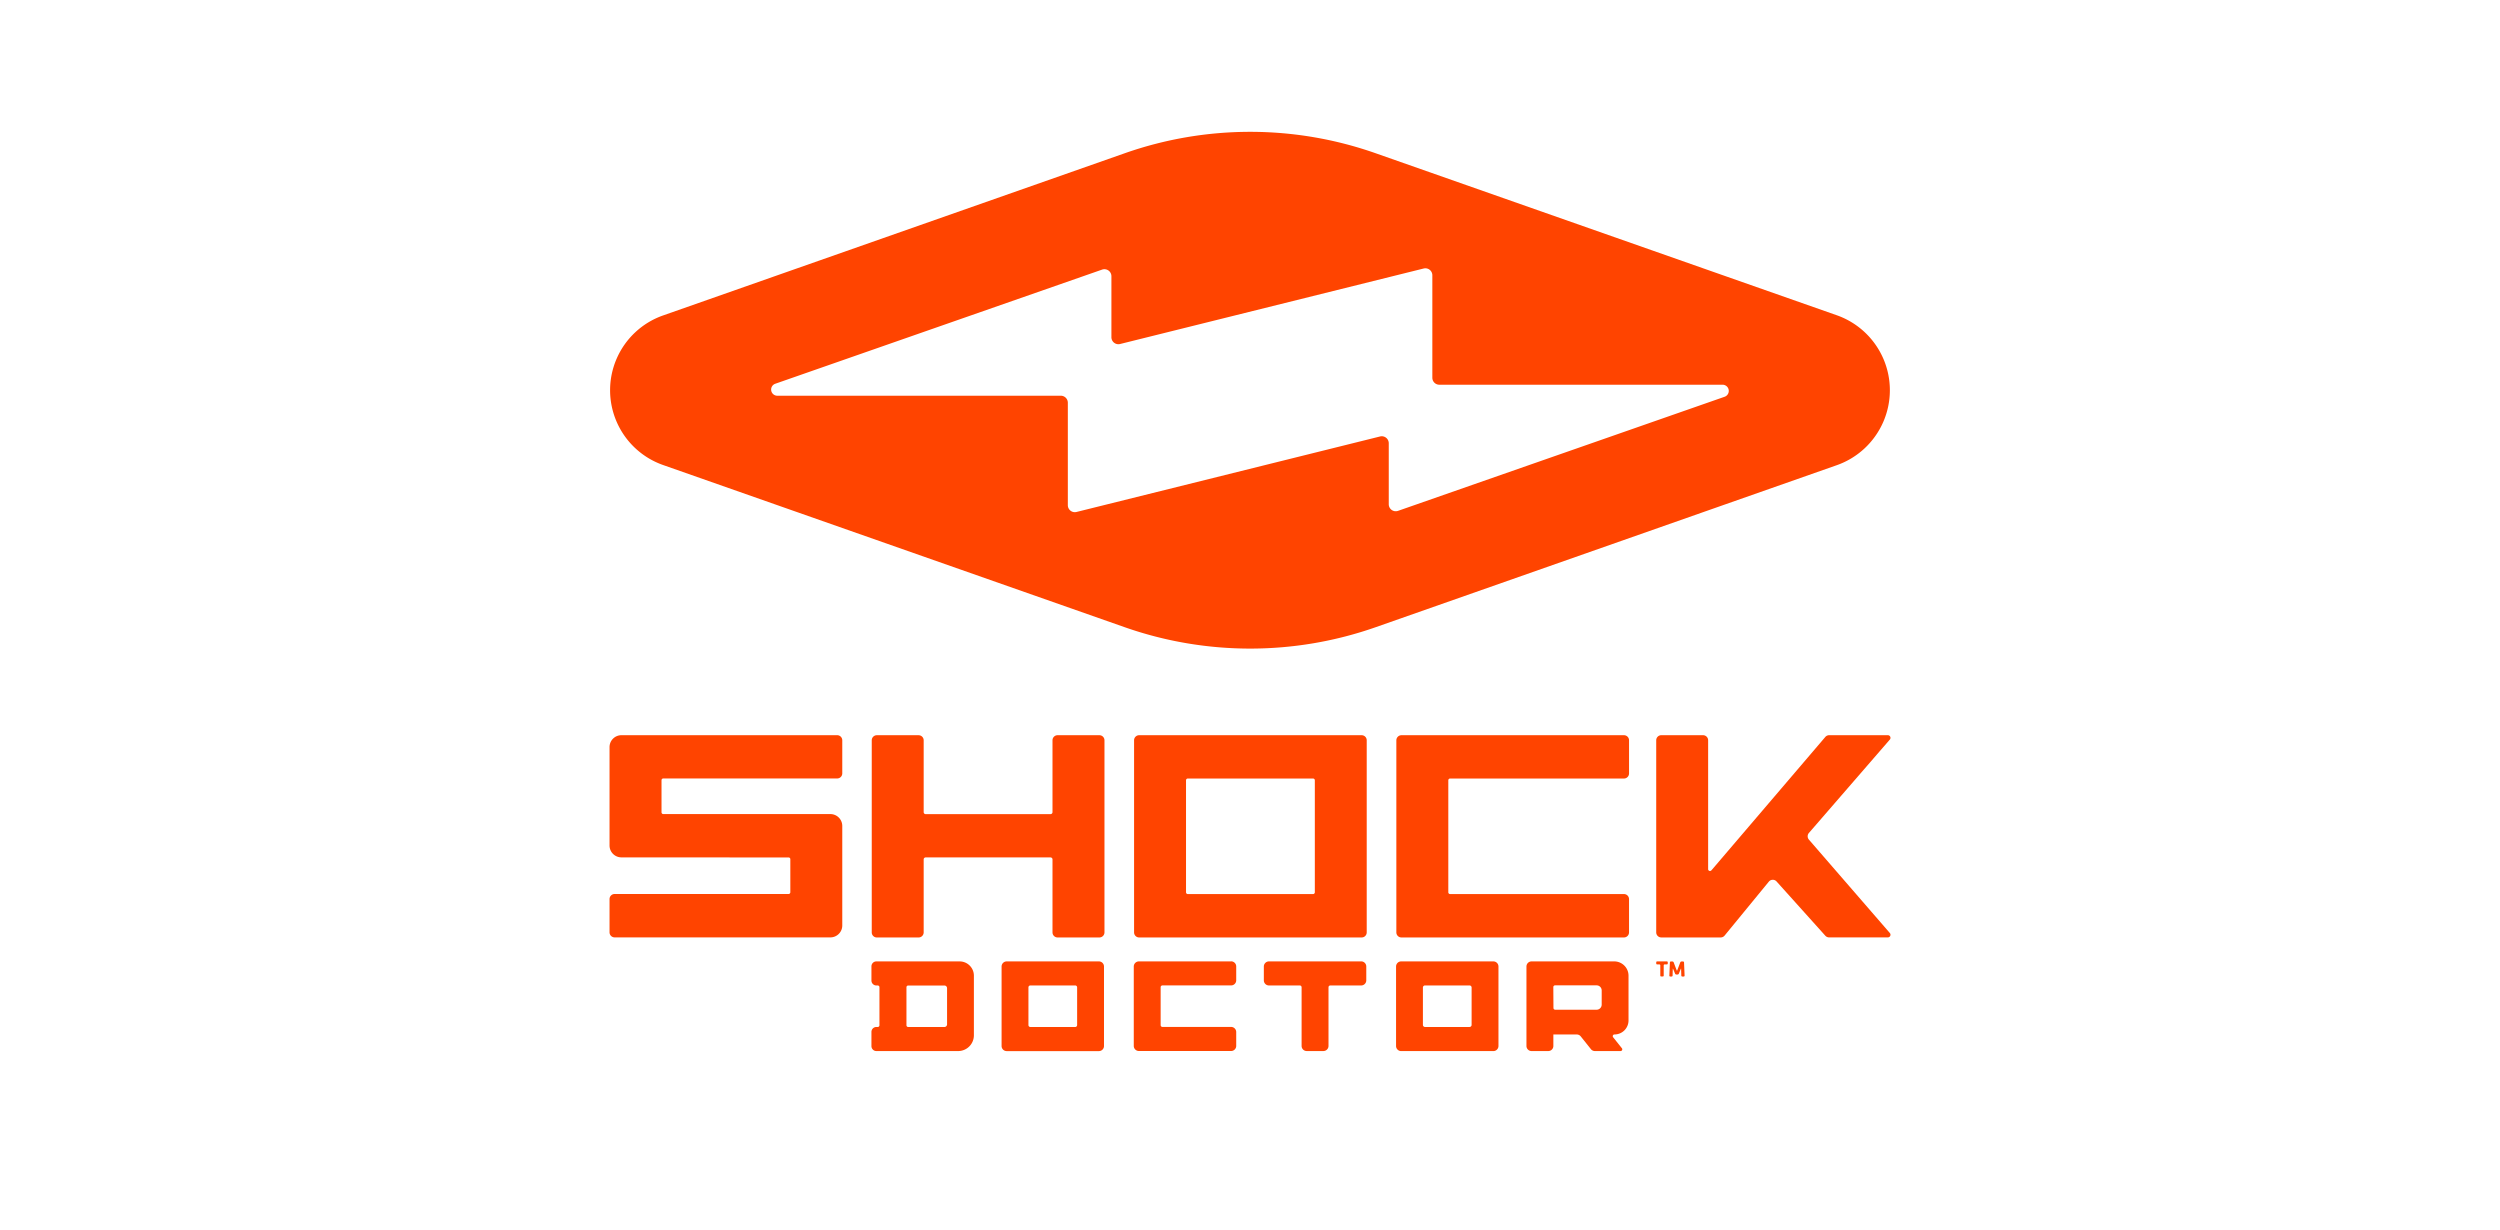 <svg viewBox="0 0 189 93" height="93" width="189" xmlns="http://www.w3.org/2000/svg">
  <g transform="translate(94.587 46.93)" id="SD_logo-vert_ff671f">
    <g transform="translate(-94.587 -46.93)" data-sanitized-data-name="Group 712" data-name="Group 712" id="Group_712">
      <g transform="translate(46.081 9.966)" id="Shock_Logo-VerticalLockUp_ORG">
        <g data-sanitized-data-name="Group 711" data-name="Group 711" id="Group_711">
          <g data-sanitized-data-name="Group 710" data-name="Group 710" id="Group_710">
            <path fill="#f40" transform="translate(-119.882 -119.454)" d="M158.836,121.072a28.585,28.585,0,0,1,18.96,0l34.868,12.25a6.009,6.009,0,0,1,0,11.334L177.815,156.9a28.639,28.639,0,0,1-19,0l-34.889-12.258a5.993,5.993,0,0,1,0-11.305l34.907-12.264m45.2,17.5H182.615a.529.529,0,0,1-.529-.529V130.3a.528.528,0,0,0-.655-.513l-22.952,5.708a.528.528,0,0,1-.655-.515v-4.611a.529.529,0,0,0-.7-.5L132.409,138.5a.466.466,0,0,0,.153.905H154a.53.53,0,0,1,.529.529v7.744a.528.528,0,0,0,.655.515l22.95-5.708a.529.529,0,0,1,.657.513v4.611a.528.528,0,0,0,.7.5l24.694-8.627a.468.468,0,0,0-.153-.909" data-sanitized-data-name="Path 985" data-name="Path 985" id="Path_985"></path>
            <path fill="#f40" transform="translate(-527.351 -432.626)" d="M587.218,493.532h16.823a.384.384,0,0,0,.384-.384v-2.514a.384.384,0,0,0-.384-.383H590.895a.133.133,0,0,1-.133-.133V481.65a.133.133,0,0,1,.133-.133h13.147a.385.385,0,0,0,.384-.385v-2.506a.384.384,0,0,0-.384-.384H587.223a.389.389,0,0,0-.389.389v14.517a.383.383,0,0,0,.384.384" data-sanitized-data-name="Path 986" data-name="Path 986" id="Path_986"></path>
            <path fill="#f40" transform="translate(-391.441 -432.626)" d="M435.023,490.118V481.65a.133.133,0,0,1,.133-.133h9.472a.133.133,0,0,1,.133.133v8.468a.133.133,0,0,1-.133.133h-9.472a.133.133,0,0,1-.133-.133m-3.541,3.414H448.3a.383.383,0,0,0,.384-.384V478.626a.384.384,0,0,0-.384-.384h-16.82a.383.383,0,0,0-.384.384v14.522a.383.383,0,0,0,.384.384" data-sanitized-data-name="Path 987" data-name="Path 987" id="Path_987"></path>
            <path fill="#f40" transform="translate(-255.501 -432.625)" d="M288.843,484.208H279.4a.15.15,0,0,1-.15-.15v-5.432a.384.384,0,0,0-.384-.384h-3.158a.383.383,0,0,0-.384.384v14.522a.383.383,0,0,0,.384.384h3.158a.384.384,0,0,0,.384-.384V487.63a.15.15,0,0,1,.15-.15h9.439a.15.15,0,0,1,.15.15v5.517a.383.383,0,0,0,.384.384h3.161a.384.384,0,0,0,.384-.384V478.625a.384.384,0,0,0-.384-.384h-3.161a.383.383,0,0,0-.384.384v5.432a.15.15,0,0,1-.15.15" data-sanitized-data-name="Path 988" data-name="Path 988" id="Path_988"></path>
            <path fill="#f40" transform="translate(-119.576 -432.622)" d="M137.171,481.128v-2.506a.385.385,0,0,0-.384-.385H120.476a.9.9,0,0,0-.9.9v7.437a.9.9,0,0,0,.9.9l12.637.006a.131.131,0,0,1,.131.13v2.5a.132.132,0,0,1-.131.132H119.961a.384.384,0,0,0-.385.383v2.513a.385.385,0,0,0,.385.385h16.31a.9.9,0,0,0,.9-.9V485.1a.9.9,0,0,0-.9-.9H123.637a.132.132,0,0,1-.131-.131v-2.429a.132.132,0,0,1,.131-.132h13.15a.384.384,0,0,0,.384-.384" data-sanitized-data-name="Path 989" data-name="Path 989" id="Path_989"></path>
            <path fill="#f40" transform="translate(-662.056 -432.622)" d="M745.358,488.454l8.609-10.081a.383.383,0,0,1,.292-.136h4.433a.2.2,0,0,1,.152.334l-6.117,7.059a.385.385,0,0,0,0,.5l6.117,7.059a.2.2,0,0,1-.152.334h-4.438a.383.383,0,0,1-.286-.128l-3.685-4.1a.385.385,0,0,0-.584.013l-3.344,4.078a.385.385,0,0,1-.3.141h-4.486a.384.384,0,0,1-.384-.385V478.622a.384.384,0,0,1,.384-.385h3.157a.385.385,0,0,1,.384.385v9.741a.139.139,0,0,0,.245.091" data-sanitized-data-name="Path 990" data-name="Path 990" id="Path_990"></path>
            <path fill="#f40" transform="translate(-594.723 -549.651)" d="M670.7,617.89h0a1.059,1.059,0,0,0,1.058-1.059v-3.383a1.081,1.081,0,0,0-1.08-1.081h-6.251a.386.386,0,0,0-.385.386v6.007a.385.385,0,0,0,.385.385h1.263a.385.385,0,0,0,.386-.385v-.868h1.77a.383.383,0,0,1,.3.145l.769.963a.385.385,0,0,0,.3.145h1.943a.13.13,0,0,0,.1-.211l-.664-.833a.13.13,0,0,1,.1-.211m-1.352-1.871h-3.129a.13.13,0,0,1-.13-.129l-.01-1.582a.13.13,0,0,1,.13-.13h3.142a.385.385,0,0,1,.385.385v1.069a.387.387,0,0,1-.387.388" data-sanitized-data-name="Path 991" data-name="Path 991" id="Path_991"></path>
            <path fill="#f40" transform="translate(-527.124 -549.655)" d="M593.94,612.371h-6.968a.387.387,0,0,0-.387.387v6.007a.387.387,0,0,0,.387.387h6.968a.387.387,0,0,0,.387-.387v-6.007a.387.387,0,0,0-.387-.387m-5.325,4.8v-2.825a.157.157,0,0,1,.157-.157h3.368a.157.157,0,0,1,.157.157v2.825a.157.157,0,0,1-.157.157h-3.368a.157.157,0,0,1-.157-.157" data-sanitized-data-name="Path 992" data-name="Path 992" id="Path_992"></path>
            <path fill="#f40" transform="translate(-322.72 -549.653)" d="M359.714,612.369h-6.968a.387.387,0,0,0-.387.387v6.008a.387.387,0,0,0,.387.387h6.968a.386.386,0,0,0,.387-.387v-6.008a.386.386,0,0,0-.387-.387m-5.325,4.814v-2.852a.144.144,0,0,1,.144-.144h3.393a.144.144,0,0,1,.144.144v2.852a.144.144,0,0,1-.144.144h-3.393a.144.144,0,0,1-.144-.144" data-sanitized-data-name="Path 993" data-name="Path 993" id="Path_993"></path>
            <path fill="#f40" transform="translate(-391.219 -549.652)" d="M438.209,612.368h-6.971a.387.387,0,0,0-.387.387v6a.387.387,0,0,0,.387.387h6.971a.387.387,0,0,0,.387-.387v-1.046a.387.387,0,0,0-.387-.387h-5.19a.136.136,0,0,1-.136-.136v-2.866a.136.136,0,0,1,.136-.136h5.19a.387.387,0,0,0,.387-.387v-1.047a.387.387,0,0,0-.387-.387" data-sanitized-data-name="Path 994" data-name="Path 994" id="Path_994"></path>
            <path fill="#f40" transform="translate(-458.609 -549.652)" d="M515.431,612.368H508.46a.387.387,0,0,0-.386.387V613.8a.386.386,0,0,0,.386.387h2.333a.136.136,0,0,1,.136.136v4.435a.387.387,0,0,0,.387.387h1.261a.387.387,0,0,0,.386-.387v-4.435a.136.136,0,0,1,.136-.136h2.333a.387.387,0,0,0,.387-.387v-1.047a.387.387,0,0,0-.387-.387" data-sanitized-data-name="Path 995" data-name="Path 995" id="Path_995"></path>
            <path fill="#f40" transform="translate(-255.283 -549.656)" d="M281.748,612.372h-6.291a.373.373,0,0,0-.374.373v1.073a.374.374,0,0,0,.374.374h.1a.131.131,0,0,1,.131.131V617.2a.13.13,0,0,1-.131.13h-.1a.374.374,0,0,0-.374.374v1.073a.374.374,0,0,0,.374.373h6.181a1.19,1.19,0,0,0,1.19-1.19v-4.508a1.079,1.079,0,0,0-1.079-1.079M280.8,614.4v2.731a.2.2,0,0,1-.2.2h-2.74a.13.13,0,0,1-.13-.13v-2.876a.13.13,0,0,1,.13-.13h2.74a.2.2,0,0,1,.2.2" data-sanitized-data-name="Path 996" data-name="Path 996" id="Path_996"></path>
            <path fill="#f40" transform="translate(-662.055 -549.651)" d="M741.818,612.595a.068.068,0,0,0-.068.068v.777a.068.068,0,0,1-.068.068h-.121a.068.068,0,0,1-.068-.068v-.777a.068.068,0,0,0-.068-.068h-.171a.068.068,0,0,1-.068-.068v-.092a.068.068,0,0,1,.068-.068h.734a.068.068,0,0,1,.068.068v.092a.068.068,0,0,1-.068.068Z" data-sanitized-data-name="Path 997" data-name="Path 997" id="Path_997"></path>
            <path fill="#f40" transform="translate(-668.813 -549.651)" d="M749.221,612.937c-.014-.035-.027-.032-.028.005l-.013.5a.07.07,0,0,1-.07.068H749a.065.065,0,0,1-.065-.068l.042-1a.072.072,0,0,1,.071-.068h.121a.106.106,0,0,1,.092.063l.226.6c.013.035.035.035.048,0l.226-.6a.106.106,0,0,1,.092-.063h.121a.072.072,0,0,1,.071.068l.042,1a.065.065,0,0,1-.065.068h-.113a.07.07,0,0,1-.07-.068l-.014-.5c0-.037-.013-.04-.027-.005l-.147.361a.109.109,0,0,1-.094.063h-.094a.109.109,0,0,1-.093-.063Z" data-sanitized-data-name="Path 998" data-name="Path 998" id="Path_998"></path>
          </g>
        </g>
      </g>
      <rect fill="none" height="93" width="189" data-sanitized-data-name="Rectangle 689" data-name="Rectangle 689" id="Rectangle_689"></rect>
      <rect fill="none" height="93" width="189" data-sanitized-data-name="Rectangle 690" data-name="Rectangle 690" id="Rectangle_690"></rect>
    </g>
  </g>
</svg>
